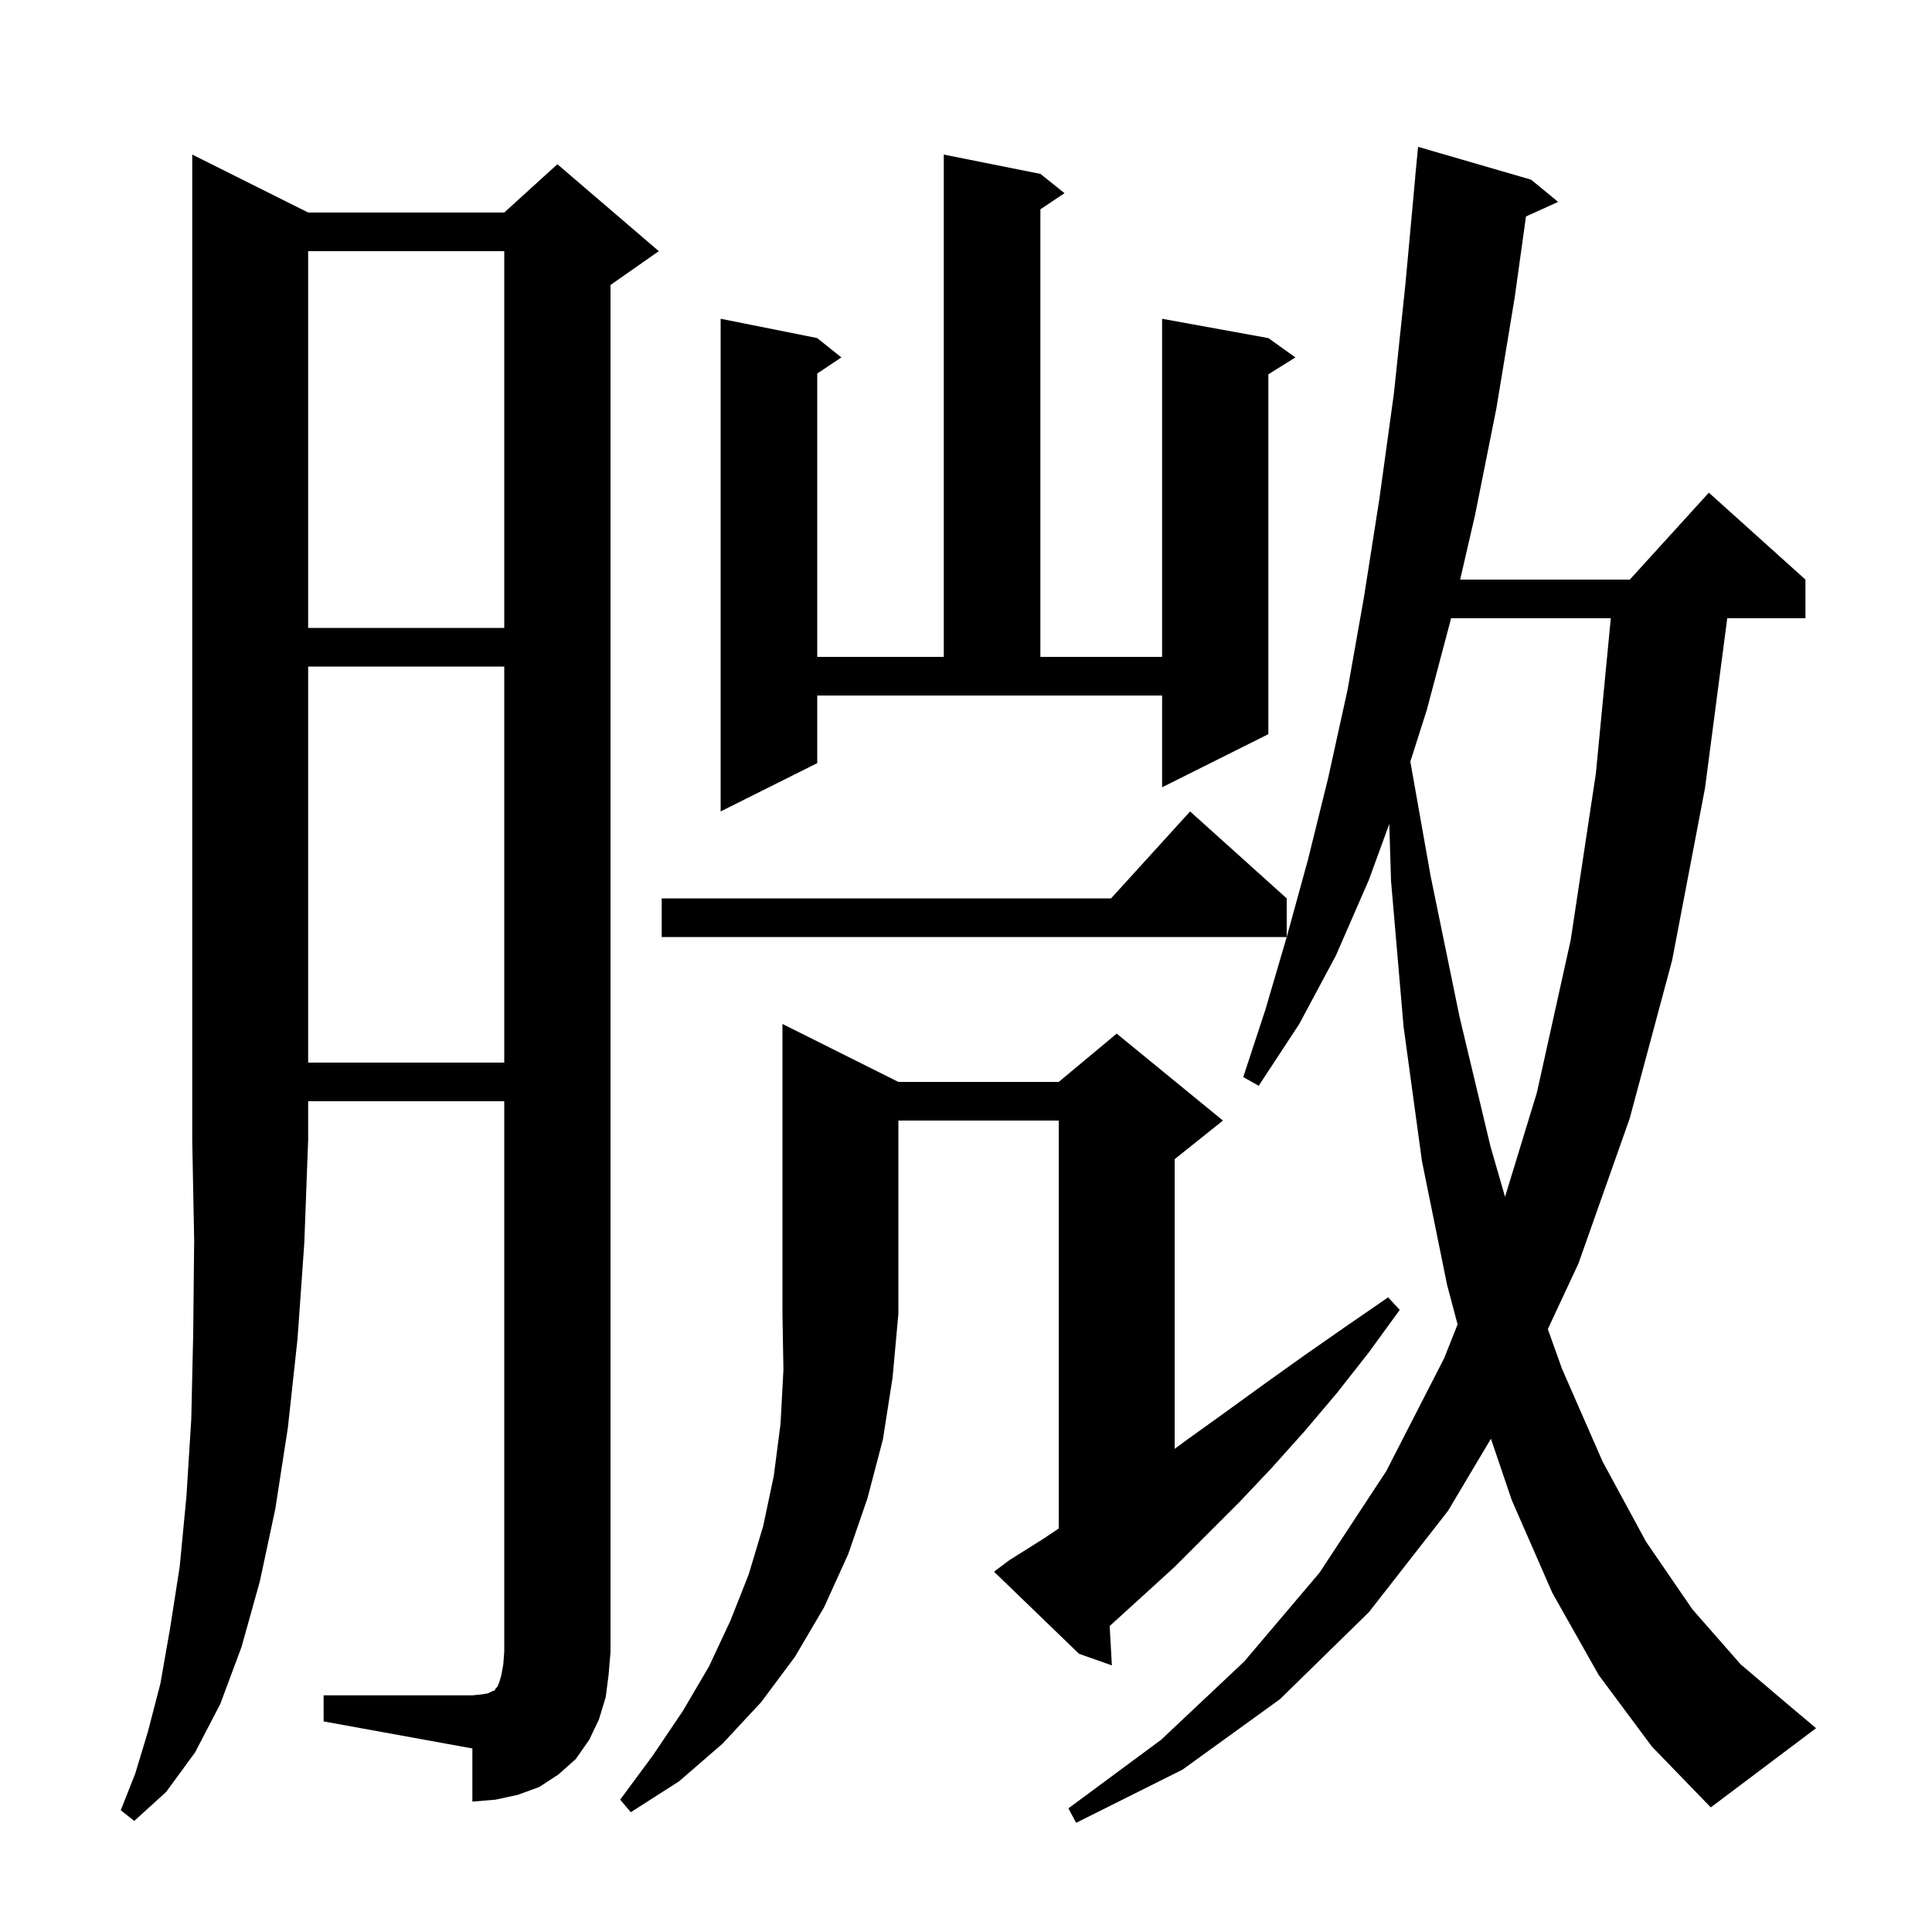 <svg xmlns="http://www.w3.org/2000/svg" xmlns:xlink="http://www.w3.org/1999/xlink" version="1.1" baseProfile="full" viewBox="0 0 200 200" width="200" height="200"><g fill="currentColor"><path d="M 165.5 173.4 L 160.7 164.9 L 156.5 155.3 L 154.34 148.939 L 149.9 156.4 L 141.7 166.9 L 132.5 175.9 L 122.4 183.2 L 111.4 188.7 L 110.6 187.2 L 120.2 180.1 L 128.8 172.0 L 136.6 162.8 L 143.5 152.3 L 149.5 140.6 L 150.888 137.105 L 149.8 133.0 L 147.2 120.2 L 145.3 106.3 L 144.0 91.2 L 143.818 85.293 L 141.7 91.1 L 138.3 98.9 L 134.5 106.0 L 130.3 112.4 L 128.7 111.5 L 131.0 104.5 L 133.2 97.0 L 135.4 89.0 L 137.5 80.5 L 139.5 71.4 L 141.2 61.8 L 142.8 51.6 L 144.3 40.7 L 145.5 29.3 L 146.508 18.3 L 146.5 18.3 L 146.8 15.2 L 158.5 18.6 L 161.3 20.9 L 157.969 22.408 L 156.8 30.8 L 154.9 42.3 L 152.7 53.3 L 151.154 60.0 L 168.718 60.0 L 176.9 51.0 L 186.9 60.0 L 186.9 64.0 L 178.804 64.0 L 176.5 81.6 L 173.1 99.4 L 168.7 115.8 L 163.4 130.8 L 160.23 137.592 L 161.7 141.7 L 165.9 151.3 L 170.4 159.6 L 175.2 166.6 L 180.2 172.3 L 185.5 176.8 L 188.0 178.9 L 177.1 187.1 L 171.0 180.8 Z M 31.9 22.0 L 52.2 22.0 L 57.7 17.0 L 68.2 26.0 L 63.2 29.5 L 63.2 171.0 L 63.0 173.4 L 62.7 175.7 L 62.0 178.0 L 61.0 180.1 L 59.6 182.1 L 57.8 183.7 L 55.8 185.0 L 53.6 185.8 L 51.3 186.3 L 48.9 186.5 L 48.9 181.0 L 33.5 178.2 L 33.5 175.5 L 48.9 175.5 L 49.9 175.4 L 50.5 175.3 L 50.9 175.1 L 51.2 175.0 L 51.3 174.8 L 51.5 174.6 L 51.7 174.1 L 51.9 173.4 L 52.1 172.3 L 52.2 171.0 L 52.2 114.0 L 31.9 114.0 L 31.9 118.0 L 31.5 128.7 L 30.8 138.6 L 29.8 147.8 L 28.5 156.2 L 26.9 163.7 L 25.0 170.5 L 22.8 176.4 L 20.2 181.4 L 17.2 185.5 L 13.9 188.5 L 12.5 187.4 L 14.0 183.6 L 15.3 179.3 L 16.6 174.3 L 17.6 168.6 L 18.6 162.2 L 19.3 154.9 L 19.8 146.9 L 20.0 138.1 L 20.1 128.4 L 19.9 118.0 L 19.9 16.0 Z M 93.0 112.0 L 109.6 112.0 L 115.6 107.0 L 126.6 116.0 L 121.6 120.0 L 121.6 149.984 L 122.8 149.1 L 126.7 146.3 L 130.7 143.4 L 134.9 140.4 L 139.2 137.4 L 143.7 134.3 L 144.9 135.6 L 141.7 140.0 L 138.4 144.2 L 135.1 148.1 L 131.7 151.9 L 128.3 155.5 L 121.6 162.2 L 118.2 165.3 L 114.9 168.3 L 114.874 168.324 L 115.1 172.4 L 111.7 171.2 L 102.9 162.7 L 104.5 161.5 L 108.0 159.3 L 109.6 158.233 L 109.6 116.0 L 93.0 116.0 L 93.0 136.0 L 92.4 142.6 L 91.4 149.0 L 89.8 155.1 L 87.8 160.9 L 85.3 166.4 L 82.3 171.5 L 78.8 176.2 L 74.8 180.5 L 70.3 184.4 L 65.3 187.6 L 64.2 186.3 L 67.6 181.7 L 70.7 177.1 L 73.4 172.5 L 75.6 167.8 L 77.5 163.0 L 79.0 158.0 L 80.1 152.8 L 80.8 147.4 L 81.1 141.8 L 81.0 136.0 L 81.0 106.0 Z M 150.22 64.0 L 147.7 73.5 L 145.998 78.84 L 148.1 90.7 L 151.1 105.3 L 154.3 118.7 L 155.802 123.893 L 159.1 113.1 L 162.6 97.3 L 165.2 80.1 L 166.75 64.0 Z M 31.9 69.0 L 31.9 110.0 L 52.2 110.0 L 52.2 69.0 Z M 133.2 93.0 L 133.2 97.0 L 68.5 97.0 L 68.5 93.0 L 115.018 93.0 L 123.2 84.0 Z M 84.6 79.0 L 74.6 84.0 L 74.6 33.0 L 84.6 35.0 L 87.1 37.0 L 84.6 38.667 L 84.6 68.0 L 97.7 68.0 L 97.7 16.0 L 107.7 18.0 L 110.2 20.0 L 107.7 21.667 L 107.7 68.0 L 120.3 68.0 L 120.3 33.0 L 131.3 35.0 L 134.1 37.0 L 131.3 38.75 L 131.3 76.0 L 120.3 81.5 L 120.3 72.0 L 84.6 72.0 Z M 31.9 26.0 L 31.9 65.0 L 52.2 65.0 L 52.2 26.0 Z "/></g></svg>